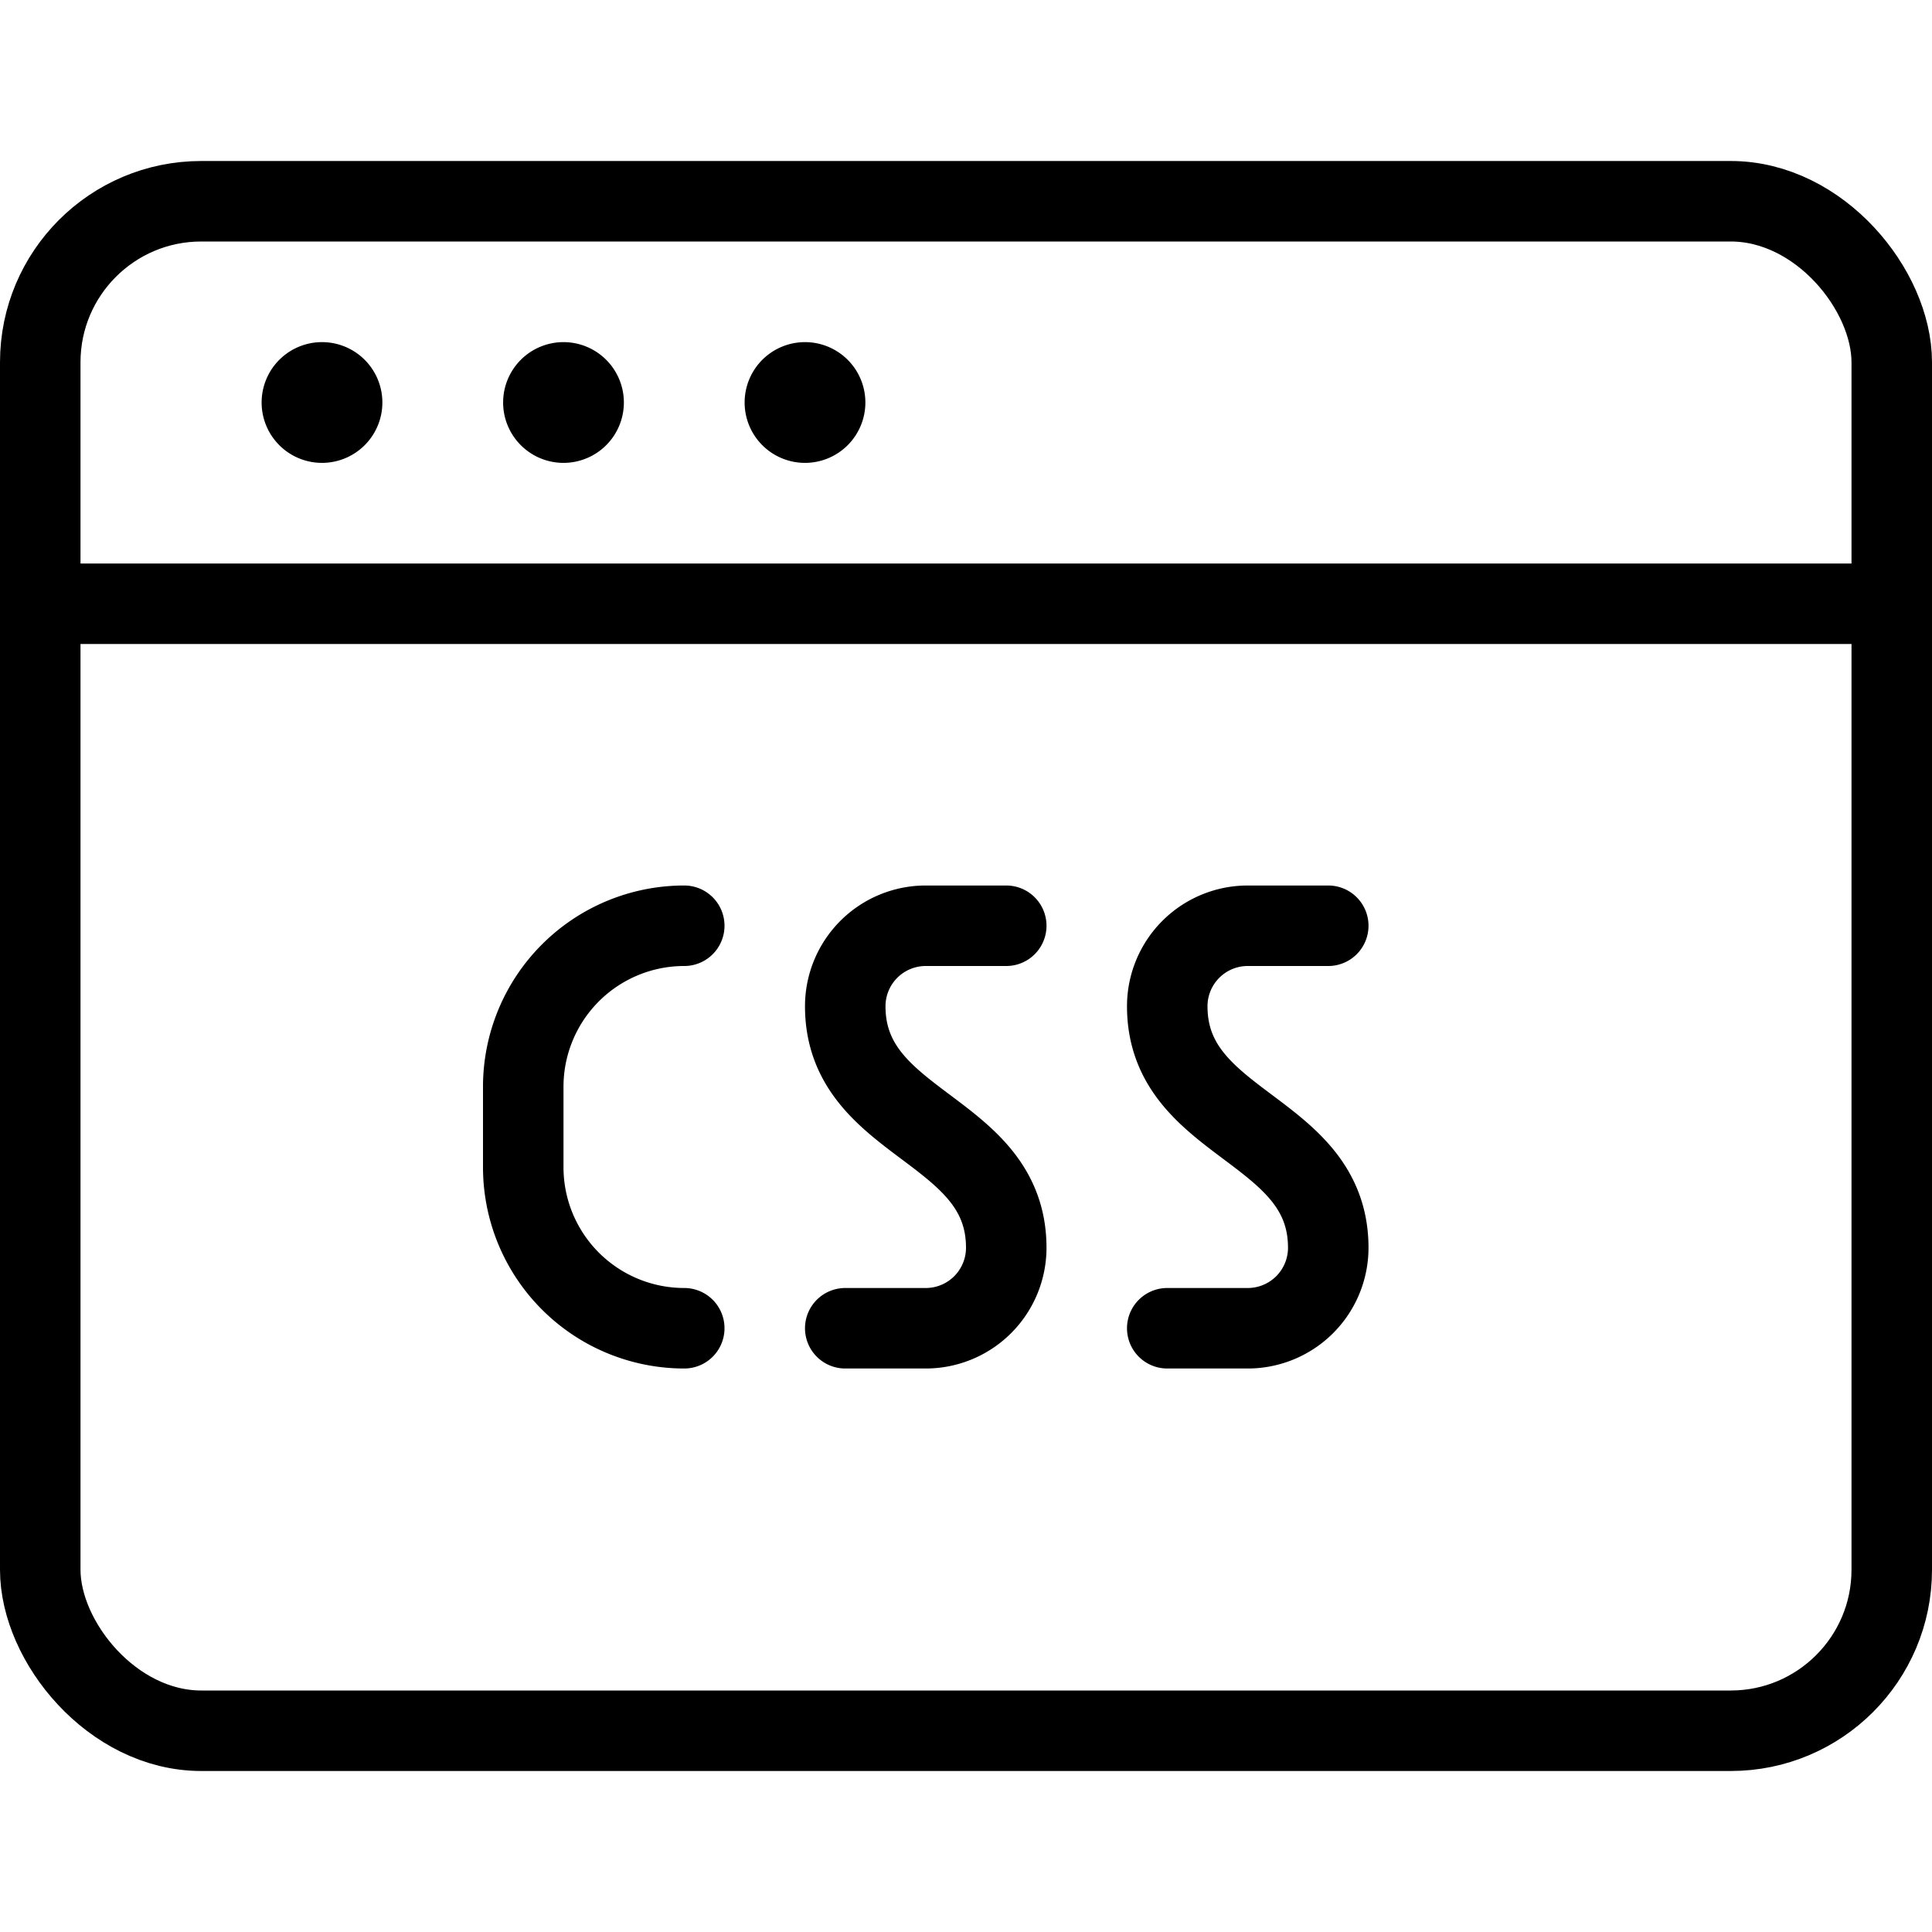 <svg xmlns="http://www.w3.org/2000/svg" viewBox="0 0 24 24"><g transform="matrix(1,0,0,1,0,0)"><defs><style>.a{fill:none;stroke:#000000;stroke-linecap:round;stroke-linejoin:round;}</style></defs><title>programming-language-css</title><rect class="a" x="0.5" y="2.5" width="23" height="19" rx="2" ry="2"></rect><line class="a" x1="0.5" y1="7.5" x2="23.5" y2="7.5"></line><path class="a" d="M4,4.75A.25.25,0,1,1,3.75,5,.25.25,0,0,1,4,4.75"></path><path class="a" d="M7,4.75A.25.25,0,1,1,6.75,5,.25.25,0,0,1,7,4.75"></path><path class="a" d="M10,4.75A.25.25,0,1,1,9.75,5,.25.25,0,0,1,10,4.75"></path><path class="a" d="M8.5,11.5a2,2,0,0,0-2,2v1a2,2,0,0,0,2,2"></path><path class="a" d="M12.5,11.5h-1a1,1,0,0,0-1,1c0,1.5,2,1.5,2,3a1,1,0,0,1-1,1h-1"></path><path class="a" d="M16.5,11.5h-1a1,1,0,0,0-1,1c0,1.5,2,1.5,2,3a1,1,0,0,1-1,1h-1"></path></g></svg>